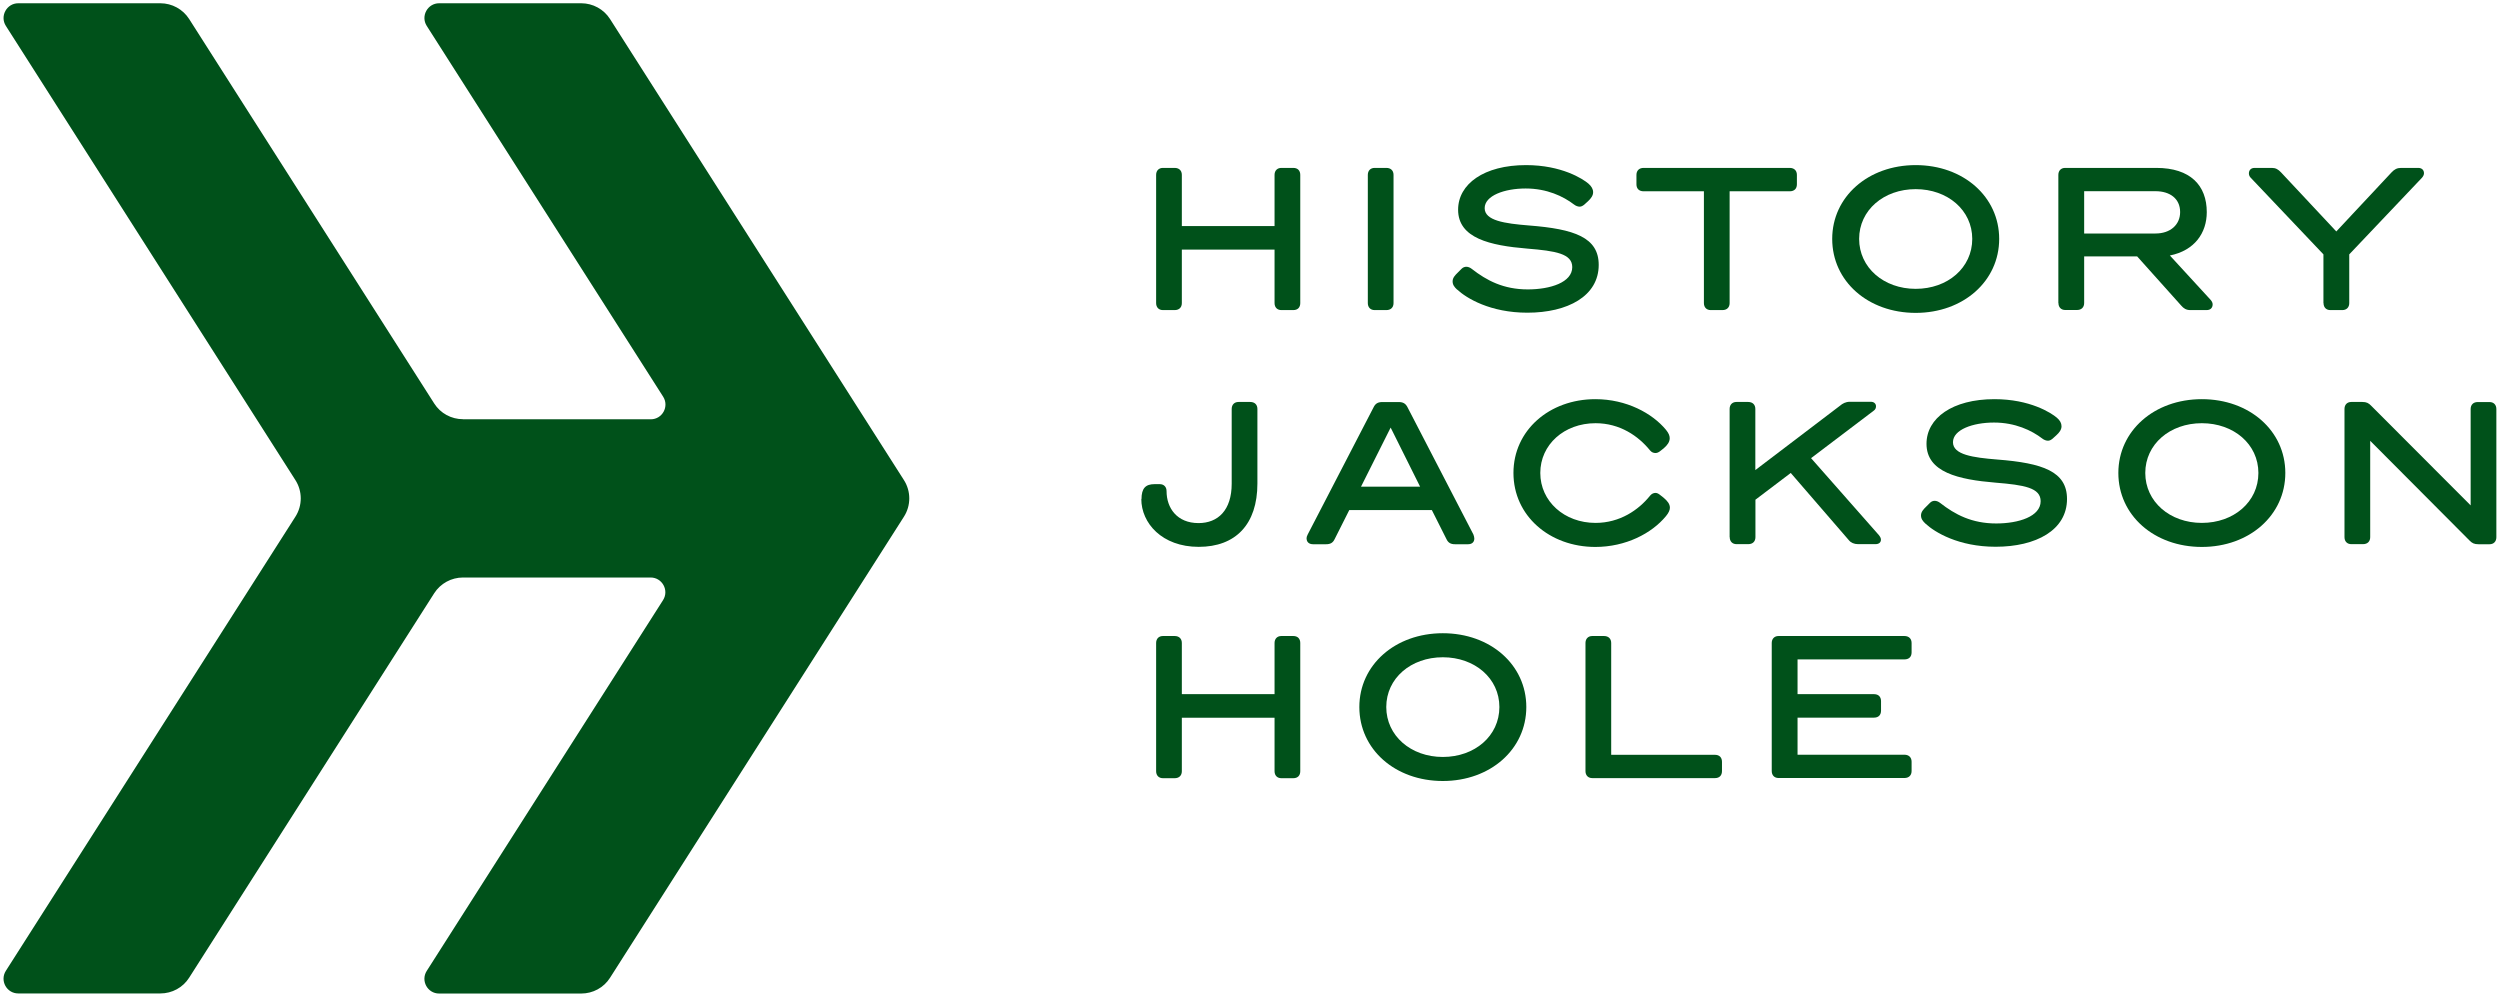 <?xml version="1.0" encoding="UTF-8"?> <svg xmlns="http://www.w3.org/2000/svg" id="Layer_1" viewBox="0 0 268.31 106.98"><defs><style>.cls-1{fill:#00511a;}</style></defs><path class="cls-1" d="M49.7,45h20.14c1.25,0,2-1.38,1.33-2.43L45.8,2.78c-.67-1.05,.09-2.43,1.33-2.43h15.25c1.25,0,2.42,.64,3.09,1.69l31.54,49.48c.77,1.2,.77,2.74,0,3.94l-31.54,49.48c-.67,1.06-1.84,1.69-3.09,1.69h-15.25c-1.25,0-2-1.38-1.33-2.43l25.36-39.79c.67-1.05-.09-2.43-1.33-2.43h-20.14c-1.25,0-2.42,.64-3.09,1.69l-26.3,41.26c-.67,1.06-1.84,1.69-3.09,1.69H1.96c-1.25,0-2-1.38-1.33-2.43L31.7,55.46c.77-1.2,.77-2.74,0-3.94L.63,2.78C-.04,1.73,.72,.35,1.96,.35h15.25c1.25,0,2.42,.64,3.09,1.69l26.3,41.26c.67,1.06,1.84,1.69,3.09,1.69Z"></path><g><path class="cls-1" d="M124.08,32.53v-13.76c0-.46,.29-.75,.73-.75h1.26c.48,0,.77,.29,.77,.75v5.49h9.95v-5.49c0-.46,.29-.75,.73-.75h1.28c.48,0,.75,.29,.75,.75v13.76c0,.46-.27,.75-.75,.75h-1.28c-.44,0-.73-.29-.73-.75v-5.74h-9.95v5.74c0,.46-.29,.75-.77,.75h-1.26c-.44,0-.73-.29-.73-.75Z"></path><path class="cls-1" d="M146.8,32.53v-13.76c0-.46,.29-.75,.73-.75h1.26c.48,0,.77,.29,.77,.75v13.76c0,.46-.29,.75-.77,.75h-1.26c-.44,0-.73-.29-.73-.75Z"></path><path class="cls-1" d="M156.38,31.08c-.29-.27-.48-.52-.48-.88,0-.38,.25-.65,.57-.96l.4-.4c.15-.15,.34-.21,.5-.21,.19,0,.4,.08,.59,.23,1.59,1.24,3.39,2.2,6.01,2.2,2.41,0,4.77-.75,4.77-2.39,0-1.44-1.76-1.74-4.84-1.99-3.98-.33-7.41-1.11-7.41-4.17,0-2.76,2.78-4.79,7.29-4.79,3.81,0,6.09,1.47,6.7,1.99,.33,.29,.5,.59,.5,.92,0,.36-.23,.67-.54,.96l-.42,.38c-.15,.12-.31,.21-.48,.21-.19,0-.42-.08-.61-.23-1.15-.88-2.91-1.72-5.19-1.72s-4.4,.77-4.4,2.11,2.14,1.65,4.77,1.86c4.86,.38,7.47,1.28,7.47,4.23,0,3.35-3.33,5.13-7.66,5.13-3.98,0-6.53-1.55-7.54-2.49Z"></path><path class="cls-1" d="M182.87,32.53v-12h-6.47c-.48,0-.77-.27-.77-.75v-1.01c0-.46,.29-.75,.77-.75h15.68c.48,0,.77,.29,.77,.75v1.01c0,.48-.29,.75-.77,.75h-6.45v12c0,.46-.29,.75-.77,.75h-1.26c-.44,0-.73-.29-.73-.75Z"></path><path class="cls-1" d="M196.64,25.64c0-4.52,3.85-7.92,8.96-7.92s8.96,3.39,8.96,7.92-3.85,7.94-8.96,7.94-8.96-3.39-8.96-7.94Zm15.03,0c0-3.08-2.64-5.34-6.07-5.34s-6.07,2.26-6.07,5.34,2.64,5.36,6.07,5.36,6.07-2.26,6.07-5.36Z"></path><path class="cls-1" d="M220.91,32.53v-13.76c0-.46,.29-.75,.73-.75h9.78c3.66,0,5.42,1.88,5.42,4.75,0,2.22-1.3,4.12-3.96,4.65l4.38,4.77c.12,.15,.21,.29,.21,.48,0,.34-.21,.61-.65,.61h-1.74c-.46,0-.73-.19-.98-.48l-4.73-5.28h-5.69v5c0,.46-.29,.75-.77,.75h-1.26c-.44,0-.73-.29-.73-.75Zm10.43-7.47c1.59,0,2.64-.94,2.64-2.3,0-1.47-1.13-2.24-2.64-2.24h-7.66v4.54h7.66Z"></path><path class="cls-1" d="M249.36,32.53v-5.23l-7.81-8.23c-.12-.12-.19-.29-.19-.46,0-.33,.21-.59,.61-.59h1.86c.4,0,.67,.15,.98,.48l5.93,6.34,5.93-6.34c.31-.33,.59-.48,1.03-.48h1.84c.38,0,.61,.23,.61,.57,0,.17-.08,.33-.21,.48l-7.81,8.23v5.23c0,.46-.29,.75-.75,.75h-1.28c-.44,0-.73-.29-.73-.75Z"></path><path class="cls-1" d="M122.51,53.57c0-1.17,.44-1.61,1.4-1.61h.56c.44,0,.73,.29,.73,.75,0,1.82,1.13,3.43,3.43,3.43,2.09,0,3.56-1.38,3.56-4.23v-8.02c0-.46,.29-.75,.73-.75h1.26c.48,0,.77,.29,.77,.75v8c0,4.4-2.35,6.8-6.3,6.8s-6.16-2.56-6.16-5.13Z"></path><path class="cls-1" d="M140.22,57.8c0-.12,.04-.27,.13-.44l7.08-13.67c.19-.38,.46-.54,.92-.54h1.78c.46,0,.73,.17,.92,.54l7.08,13.67c.06,.17,.1,.31,.1,.44,0,.36-.23,.61-.67,.61h-1.4c-.46,0-.73-.15-.92-.55l-1.57-3.12h-8.86l-1.57,3.12c-.19,.4-.46,.55-.92,.55h-1.4c-.44,0-.69-.25-.69-.61Zm12.19-5.57l-3.16-6.34-3.18,6.34h6.34Z"></path><path class="cls-1" d="M162.43,50.76c0-4.57,3.85-7.92,8.79-7.92,3.33,0,6.11,1.51,7.58,3.29,.29,.36,.4,.63,.4,.9,0,.4-.25,.75-.65,1.09l-.42,.33c-.17,.12-.31,.17-.46,.17-.21,0-.42-.08-.59-.29-1.24-1.53-3.22-2.91-5.84-2.91-3.37,0-5.93,2.3-5.93,5.34s2.58,5.36,5.93,5.36c2.62,0,4.63-1.4,5.84-2.91,.17-.21,.38-.31,.59-.31,.15,0,.29,.06,.46,.19l.42,.33c.4,.34,.67,.67,.67,1.07,0,.25-.13,.55-.42,.9-1.53,1.86-4.33,3.31-7.58,3.31-4.92,0-8.79-3.35-8.79-7.94Z"></path><path class="cls-1" d="M185.63,57.65v-13.76c0-.46,.29-.75,.73-.75h1.26c.48,0,.77,.29,.77,.75v6.56l9.09-6.91c.27-.23,.61-.42,1.05-.42h2.26c.34,0,.55,.21,.55,.48,0,.21-.08,.36-.25,.48l-6.72,5.09,7.27,8.25c.12,.15,.23,.31,.23,.5,0,.27-.19,.48-.59,.48h-1.86c-.42,0-.77-.15-.99-.42l-6.24-7.22-3.79,2.87v4.02c0,.46-.29,.75-.77,.75h-1.26c-.44,0-.73-.29-.73-.75Z"></path><path class="cls-1" d="M206.65,56.2c-.29-.27-.48-.52-.48-.88,0-.38,.25-.65,.57-.96l.4-.4c.15-.15,.33-.21,.5-.21,.19,0,.4,.08,.59,.23,1.59,1.24,3.39,2.2,6.01,2.2,2.41,0,4.77-.75,4.77-2.39,0-1.44-1.76-1.74-4.84-1.99-3.98-.33-7.41-1.11-7.41-4.17,0-2.76,2.78-4.79,7.29-4.79,3.81,0,6.09,1.47,6.7,1.99,.34,.29,.5,.59,.5,.92,0,.36-.23,.67-.55,.96l-.42,.38c-.15,.12-.31,.21-.48,.21-.19,0-.42-.08-.61-.23-1.15-.88-2.91-1.72-5.19-1.72s-4.4,.77-4.4,2.11,2.13,1.65,4.77,1.86c4.86,.38,7.47,1.28,7.47,4.23,0,3.35-3.33,5.13-7.66,5.13-3.98,0-6.53-1.55-7.54-2.49Z"></path><path class="cls-1" d="M227.35,50.76c0-4.52,3.85-7.92,8.96-7.92s8.96,3.39,8.96,7.92-3.85,7.94-8.96,7.94-8.96-3.39-8.96-7.94Zm15.03,0c0-3.08-2.64-5.34-6.07-5.34s-6.07,2.26-6.07,5.34,2.64,5.36,6.07,5.36,6.07-2.26,6.07-5.36Z"></path><path class="cls-1" d="M251.62,57.65v-13.76c0-.46,.29-.75,.73-.75h1.19c.44,0,.67,.12,.94,.4l10.68,10.7v-10.34c0-.46,.29-.75,.75-.75h1.28c.44,0,.73,.29,.73,.75v13.76c0,.46-.29,.75-.73,.75h-1.19c-.46,0-.69-.12-.96-.4l-10.66-10.7v10.34c0,.46-.29,.75-.77,.75h-1.26c-.44,0-.73-.29-.73-.75Z"></path><path class="cls-1" d="M124.08,82.77v-13.76c0-.46,.29-.75,.73-.75h1.26c.48,0,.77,.29,.77,.75v5.49h9.95v-5.49c0-.46,.29-.75,.73-.75h1.28c.48,0,.75,.29,.75,.75v13.76c0,.46-.27,.75-.75,.75h-1.28c-.44,0-.73-.29-.73-.75v-5.74h-9.95v5.74c0,.46-.29,.75-.77,.75h-1.26c-.44,0-.73-.29-.73-.75Z"></path><path class="cls-1" d="M145.89,75.88c0-4.52,3.85-7.92,8.96-7.92s8.96,3.39,8.96,7.92-3.85,7.94-8.96,7.94-8.96-3.39-8.96-7.94Zm15.03,0c0-3.08-2.64-5.34-6.07-5.34s-6.07,2.26-6.07,5.34,2.64,5.36,6.07,5.36,6.07-2.26,6.07-5.36Z"></path><path class="cls-1" d="M170.16,82.77v-13.76c0-.46,.29-.75,.73-.75h1.26c.48,0,.77,.29,.77,.75v12h11.14c.48,0,.75,.29,.75,.75v1c0,.46-.27,.75-.75,.75h-13.17c-.44,0-.73-.29-.73-.75Z"></path><path class="cls-1" d="M190.15,82.77v-13.76c0-.46,.29-.75,.73-.75h13.51c.48,0,.77,.29,.77,.75v1.01c0,.48-.29,.75-.77,.75h-11.47v3.73h8.21c.48,0,.75,.29,.75,.75v1.02c0,.46-.27,.75-.75,.75h-8.21v3.98h11.47c.48,0,.77,.29,.77,.75v1c0,.46-.29,.75-.77,.75h-13.51c-.44,0-.73-.29-.73-.75Z"></path></g></svg> 